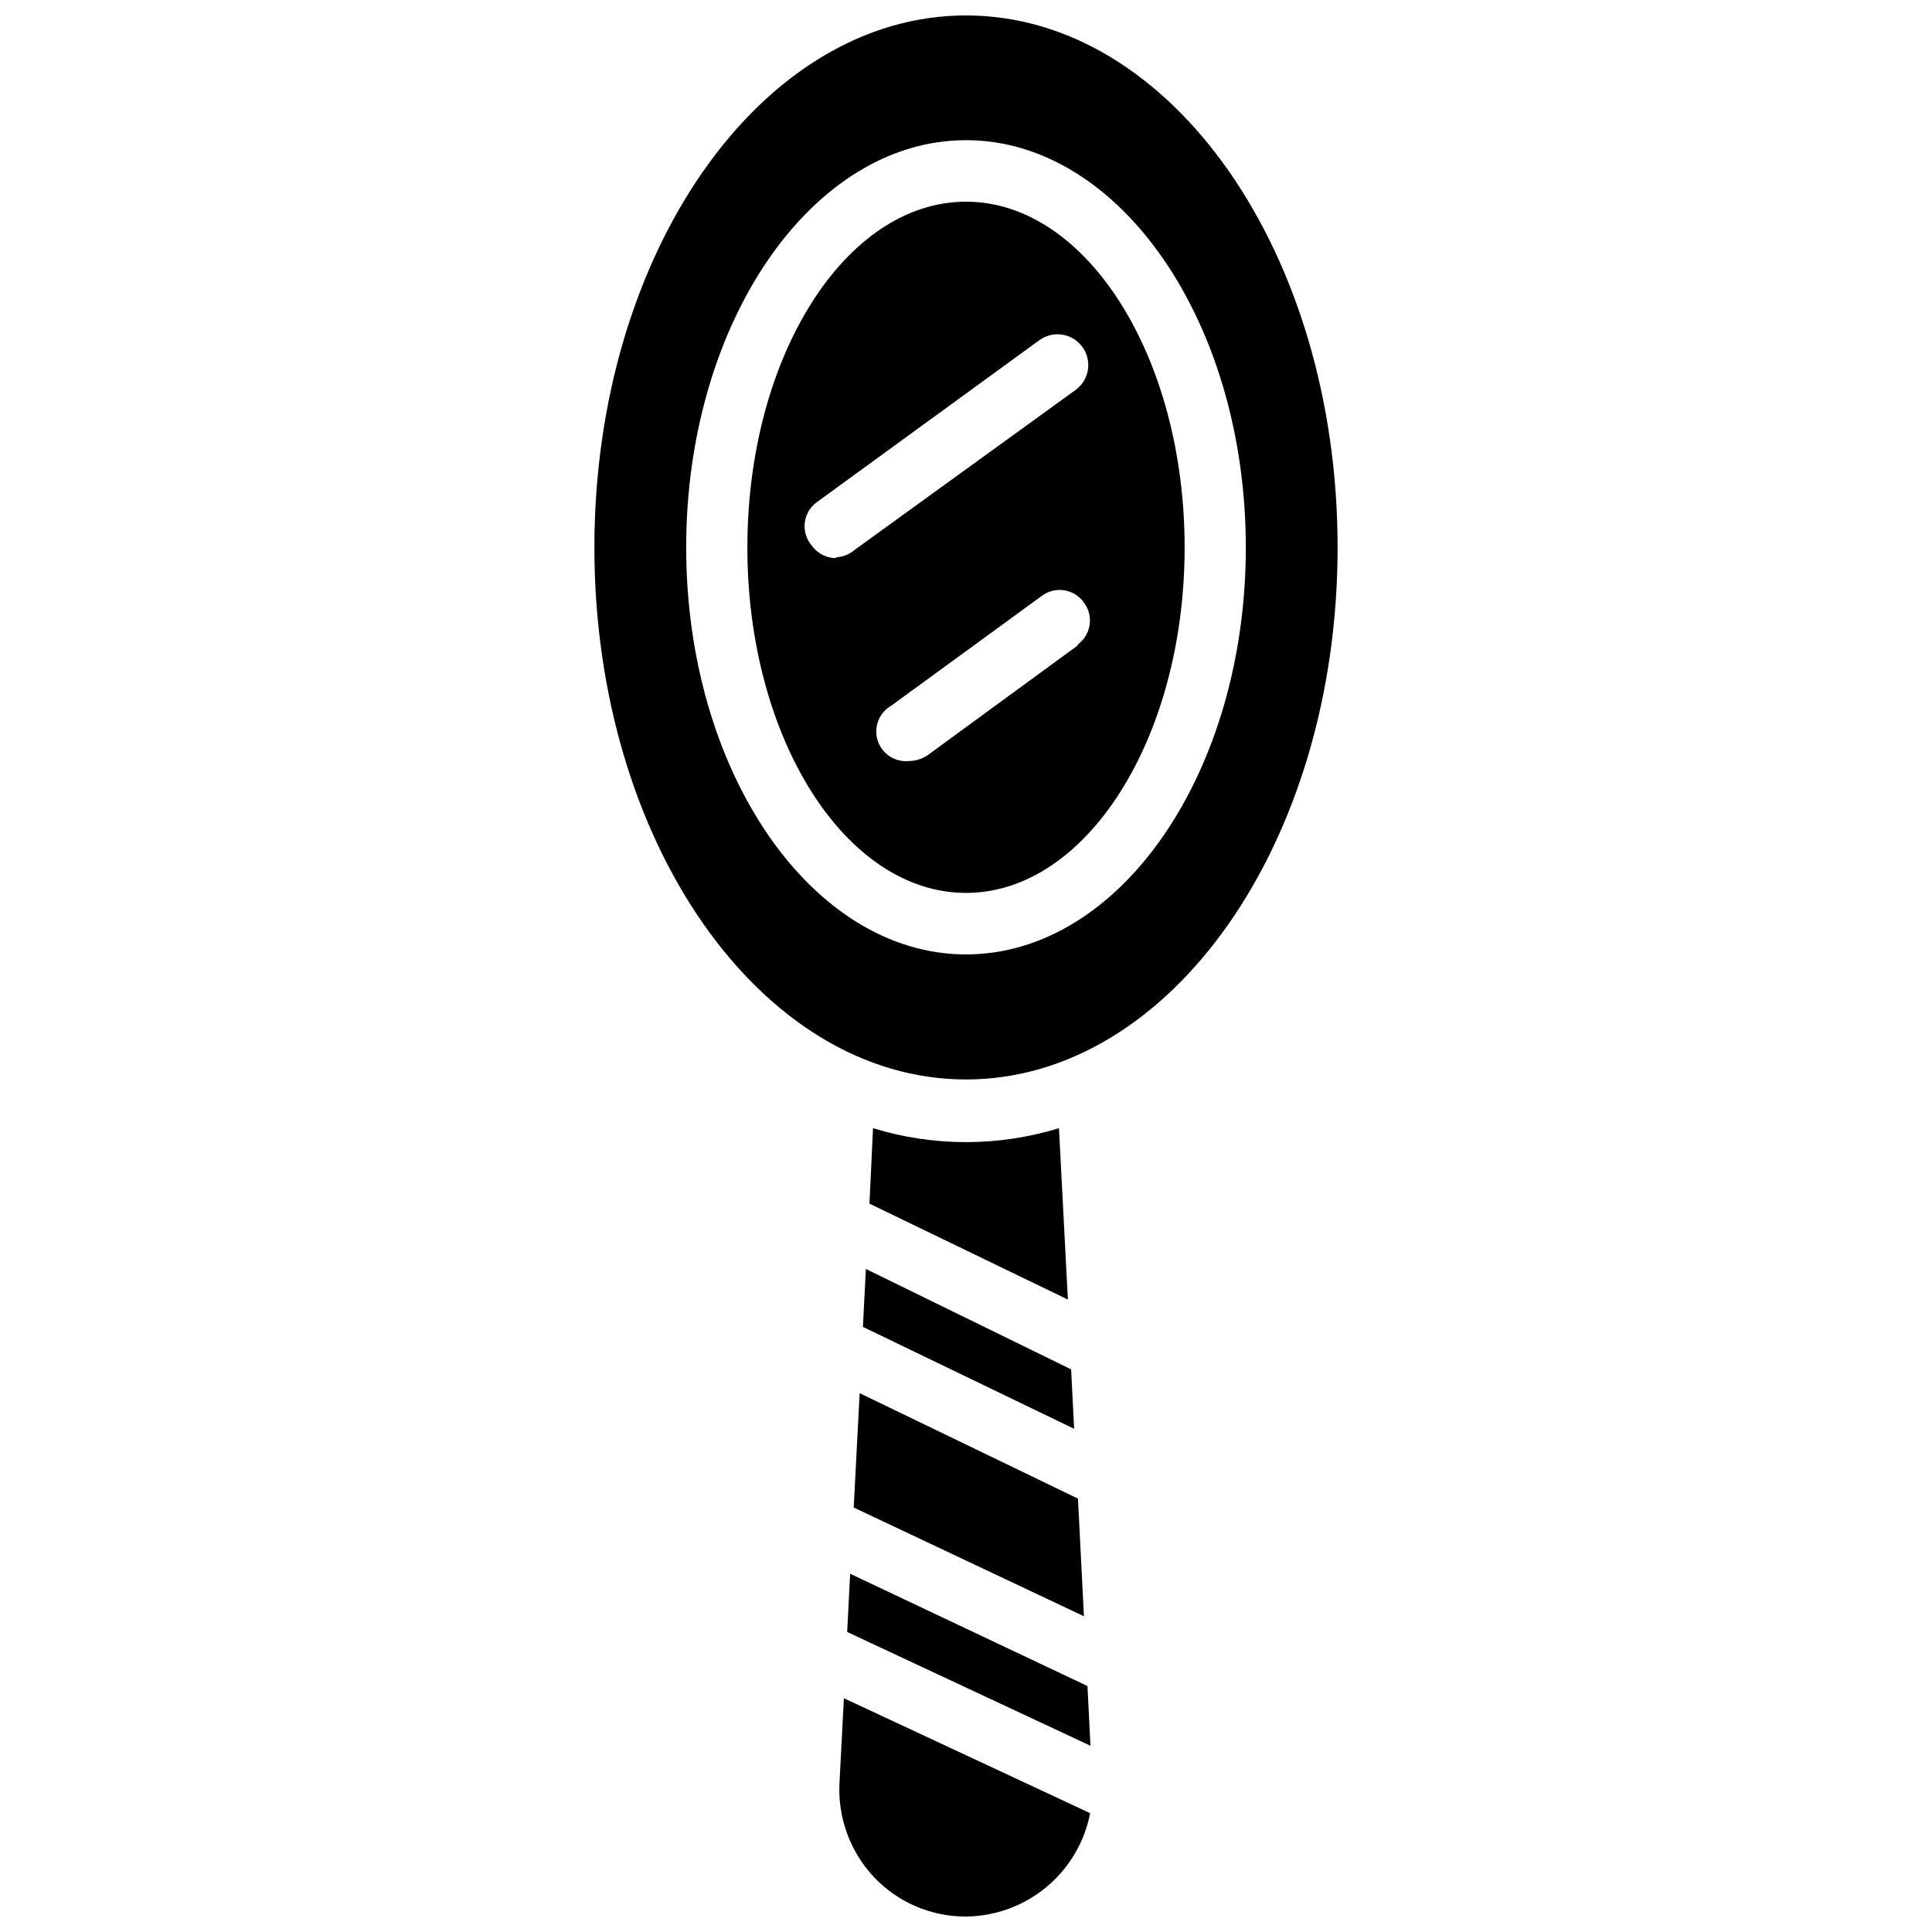 <?xml version="1.0" encoding="UTF-8"?>
<!-- Uploaded to: ICON Repo, www.svgrepo.com, Generator: ICON Repo Mixer Tools -->
<svg width="800px" height="800px" version="1.1" viewBox="144 144 512 512" xmlns="http://www.w3.org/2000/svg">
 <defs>
  <clipPath id="b">
   <path d="m301 148.09h198v282.91h-198z"/>
  </clipPath>
  <clipPath id="a">
   <path d="m366 594h67v57.902h-67z"/>
  </clipPath>
 </defs>
 <g clip-path="url(#b)">
  <path d="m400 148.09c-54.32 0-98.48 62.977-98.48 140.99s44.16 140.99 98.48 140.99c54.316 0 98.48-62.977 98.48-140.99-0.004-78.012-44.086-140.99-98.48-140.99zm0 248.84c-40.855 0-74.156-48.336-74.156-107.85s33.301-107.93 74.156-107.93 74.156 48.414 74.156 107.93c-0.004 59.512-33.223 107.85-74.156 107.85z"/>
 </g>
 <g clip-path="url(#a)">
  <path d="m432.9 624.51c-1.484 7.66-5.574 14.57-11.57 19.562-5.996 4.992-13.531 7.758-21.332 7.832-9.234 0.035-18.07-3.754-24.406-10.469-6.269-6.691-9.562-15.637-9.129-24.797l1.18-22.594z"/>
 </g>
 <path d="m432.98 606.64-64.469-30.152 0.785-15.43 62.898 29.758z"/>
 <path d="m431.25 572.32-61.008-28.812 1.574-30.305 57.859 27.945z"/>
 <path d="m427 488.4-52.586-25.426 0.945-19.996c16.055 4.93 33.223 4.93 49.277 0z"/>
 <path d="m428.65 522.64-55.969-27 0.785-15.352 54.398 26.609z"/>
 <path d="m400 197.45c-31.961 0-57.938 41.094-57.938 91.629-0.004 50.539 25.977 91.551 57.938 91.551s57.938-41.094 57.938-91.551c0-50.461-25.98-91.629-57.938-91.629zm-34.402 94.465v-0.004c-2.562 0.016-4.969-1.219-6.453-3.305-1.473-1.695-2.148-3.934-1.863-6.16 0.285-2.227 1.508-4.223 3.356-5.492l58.727-42.746v0.004c3.609-2.695 8.719-1.957 11.414 1.652 2.695 3.609 1.957 8.719-1.652 11.414l-58.727 42.508c-1.34 1.152-3.035 1.816-4.801 1.891zm64 23.145-39.832 29.125c-1.43 0.941-3.094 1.461-4.801 1.492-3.703 0.41-7.188-1.828-8.348-5.371-1.16-3.539 0.316-7.406 3.543-9.27l39.832-29.047c1.719-1.332 3.914-1.891 6.062-1.547 2.144 0.34 4.055 1.559 5.273 3.356 1.238 1.691 1.75 3.805 1.426 5.871-0.328 2.07-1.461 3.922-3.156 5.152z"/>
</svg>